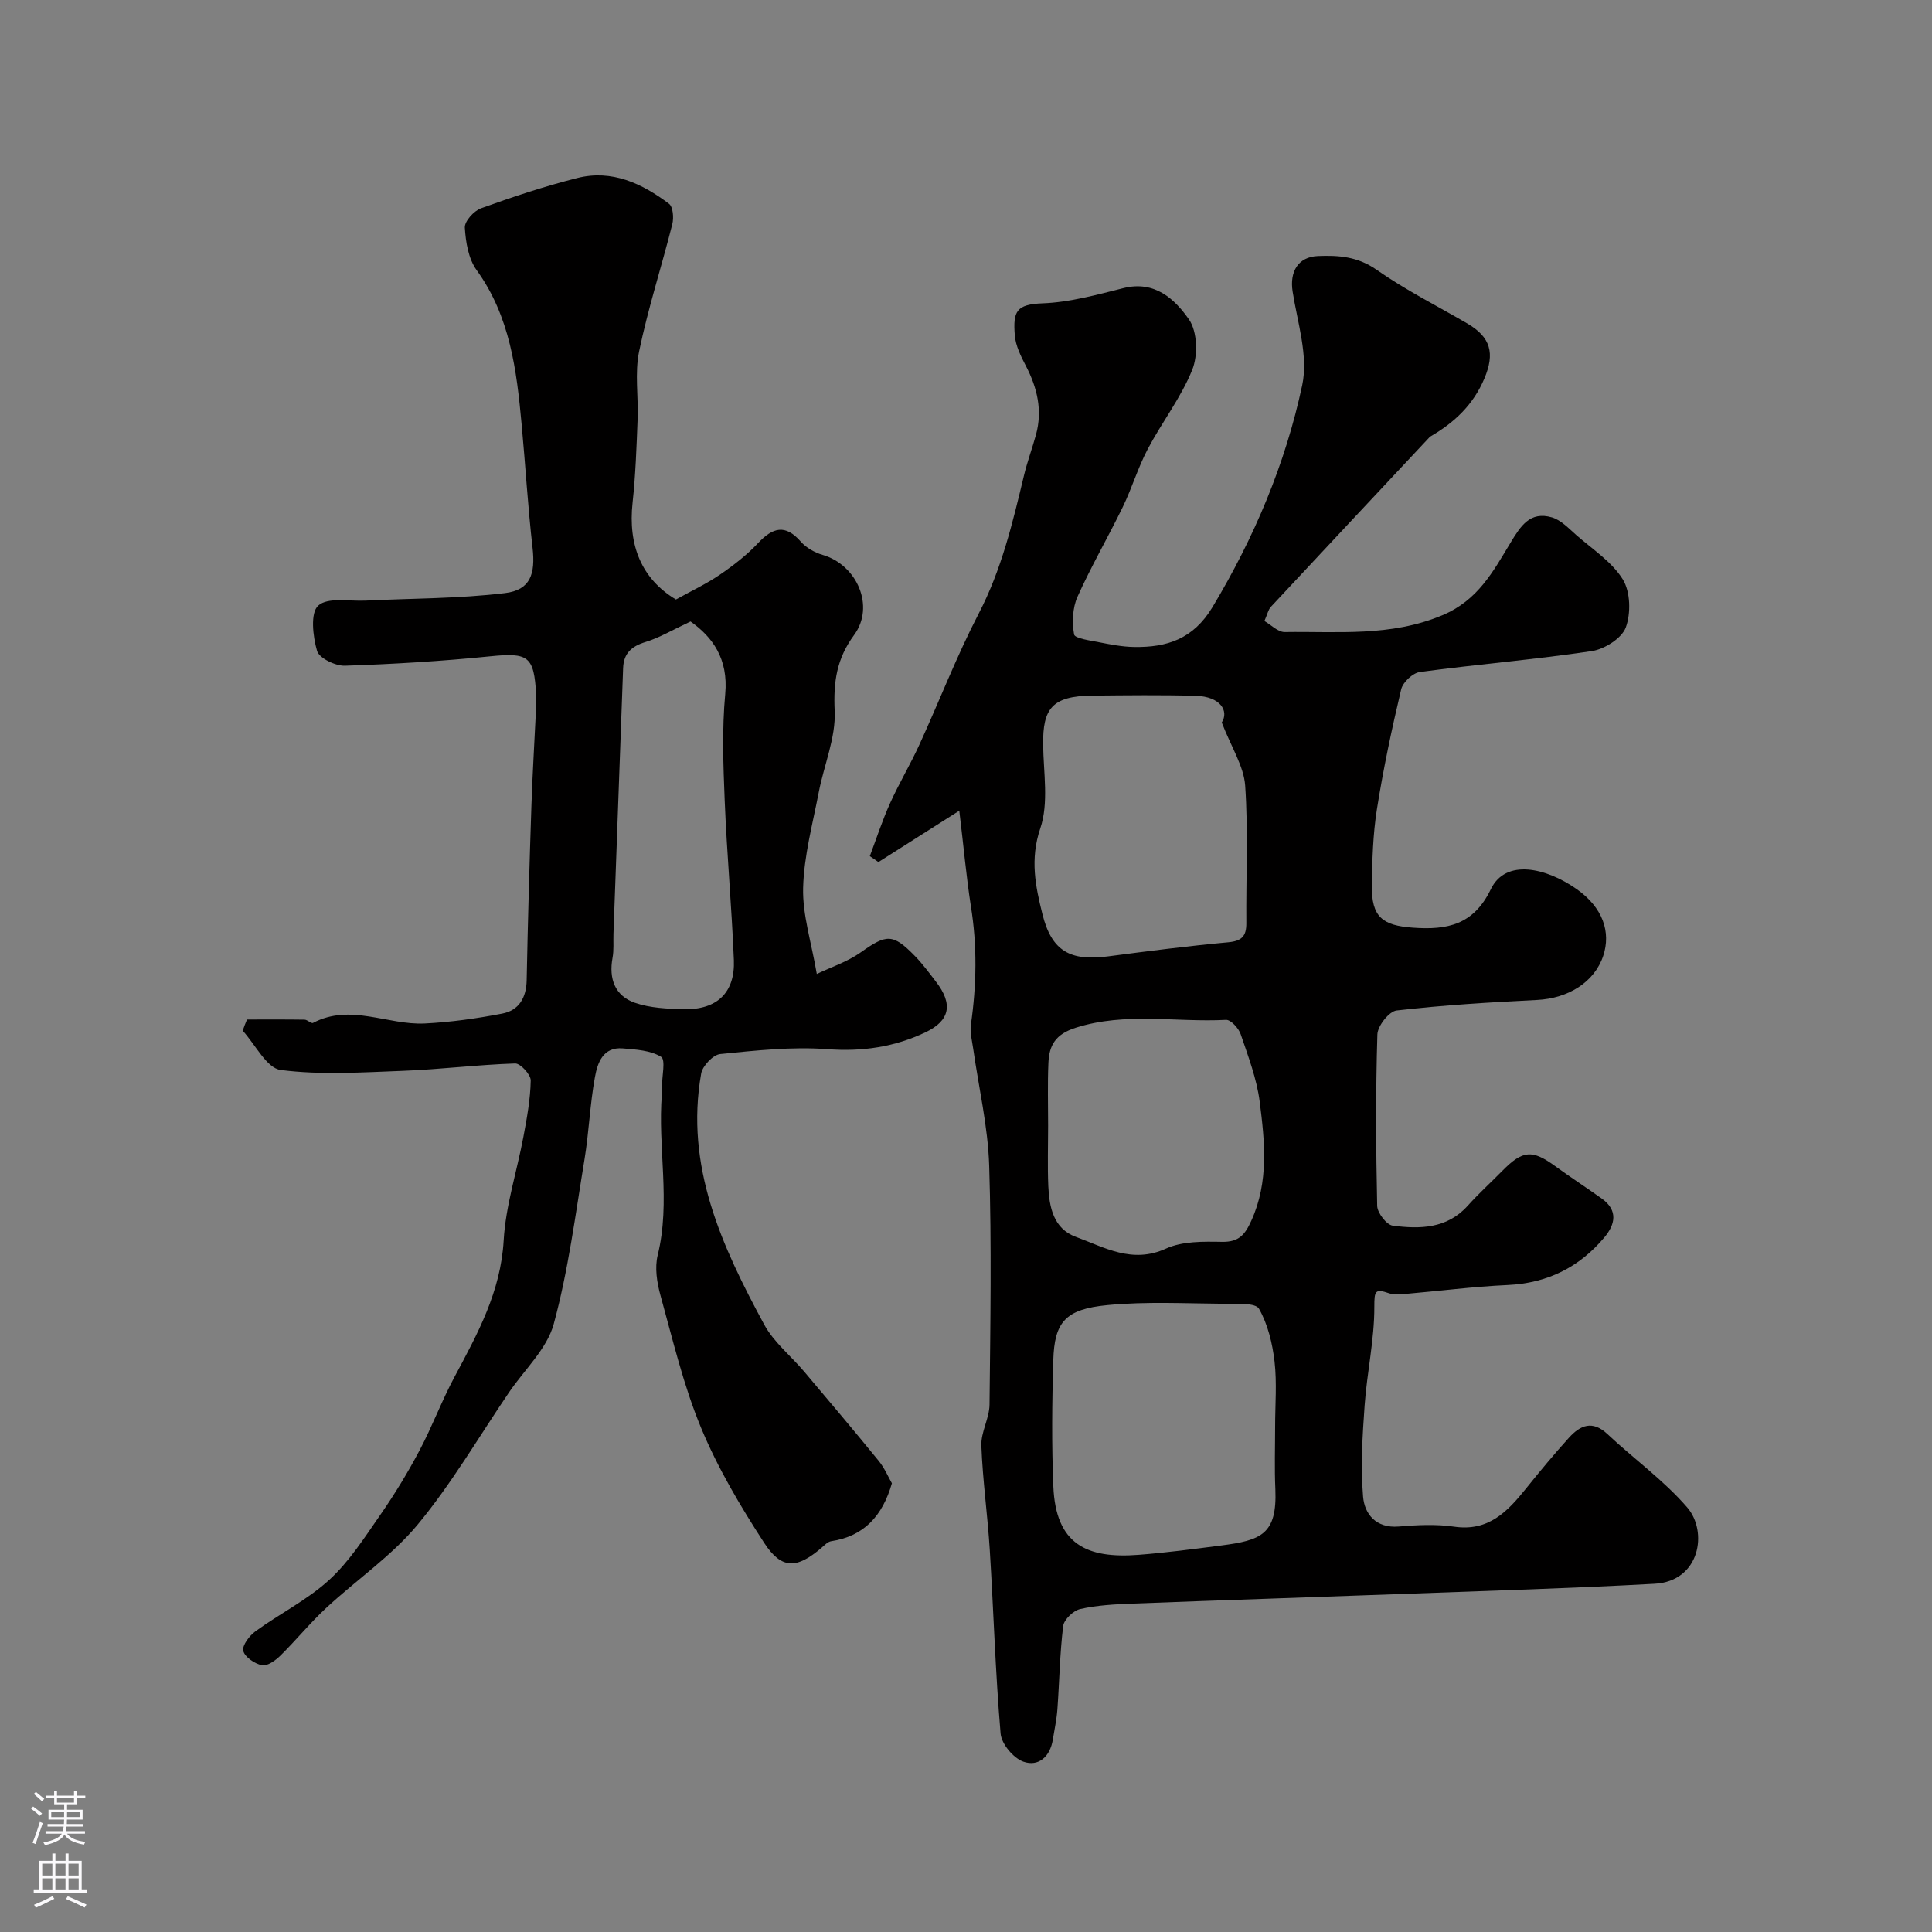 <svg enable-background="new 0 0 400 400" viewBox="0 0 400 400" xmlns="http://www.w3.org/2000/svg"><rect x="0" y="0" width="400" height="400" fill="#808080" stroke="none"/><path d="m198.61 167.85c-6.51 4.14-11.63 7.38-16.74 10.63-.59-.41-1.19-.82-1.78-1.23 1.38-3.66 2.59-7.41 4.2-10.97 1.85-4.1 4.18-7.99 6.05-12.08 4.14-9.04 7.72-18.36 12.29-27.17 4.73-9.1 7.03-18.82 9.38-28.62.68-2.84 1.71-5.59 2.48-8.41 1.37-5.03.27-9.7-2.09-14.24-1.04-1.99-2.13-4.19-2.3-6.36-.38-4.94.3-6.4 5.77-6.6 5.61-.21 11.22-1.77 16.73-3.15 6.46-1.62 10.63 2.26 13.57 6.5 1.74 2.51 1.88 7.41.67 10.41-2.32 5.78-6.29 10.86-9.22 16.43-2.02 3.83-3.26 8.05-5.15 11.95-3.04 6.26-6.56 12.3-9.4 18.64-1.02 2.29-1.13 5.28-.69 7.77.14.82 3.29 1.25 5.12 1.61 2.4.47 4.85.95 7.29.99 6.8.11 12.26-1.63 16.24-8.25 8.65-14.4 15.11-29.69 18.58-45.96 1.29-6.06-.98-12.94-1.99-19.39-.65-4.15 1.18-7.17 5.22-7.34 4.29-.18 8.25.1 12.15 2.83 5.93 4.16 12.47 7.45 18.76 11.11 4.93 2.87 5.75 6.22 3.6 11.35-2.29 5.48-6.22 9.18-11.17 12.05-.14.08-.25.21-.36.33-10.91 11.65-21.84 23.3-32.72 34.98-.52.56-.68 1.47-1.32 2.91 1.35.77 2.8 2.31 4.22 2.29 10.95-.17 21.89 1.03 32.64-3.49 7.37-3.1 10.51-9.08 14.08-14.98 2.12-3.51 4.07-6.6 8.59-5.27 1.89.56 3.49 2.29 5.06 3.67 3.35 2.94 7.36 5.52 9.61 9.16 1.59 2.58 1.7 7.03.62 9.96-.83 2.24-4.4 4.49-7.02 4.89-11.82 1.76-23.76 2.74-35.61 4.33-1.47.2-3.52 2.12-3.87 3.58-1.95 8.22-3.71 16.51-5.03 24.86-.82 5.19-.97 10.51-1.04 15.78-.09 6.51 2.19 8.27 8.53 8.72 7.11.51 12.54-.6 16.1-7.97 3.1-6.41 11.48-4.41 17.7-.07 5.51 3.84 7.2 8.97 5.57 13.86-1.81 5.45-7.23 8.82-13.71 9.14-9.71.48-19.42 1.07-29.07 2.18-1.56.18-3.93 3.2-3.98 4.96-.36 11.82-.3 23.66-.04 35.48.03 1.45 1.94 3.94 3.22 4.11 5.61.73 11.24.66 15.54-4.14 2.27-2.53 4.8-4.82 7.19-7.25 4.2-4.25 6.15-4.39 10.91-.93 3.17 2.3 6.45 4.44 9.64 6.71 3.41 2.44 2.8 5.35.52 8.06-5.2 6.18-11.8 9.46-20 9.84-7.2.33-14.37 1.26-21.56 1.88-.98.09-2.06.15-2.96-.16-2.95-1.01-3.09-.53-3.09 2.78.02 6.81-1.52 13.6-2.01 20.43-.45 6.28-.84 12.63-.32 18.88.3 3.6 2.66 6.58 7.38 6.19 3.81-.32 7.73-.52 11.48.03 7.09 1.04 11.03-3.11 14.87-7.89 2.88-3.58 5.82-7.13 8.9-10.53 2.31-2.55 4.84-3.69 7.96-.75 5.46 5.13 11.67 9.57 16.52 15.19 4.31 5 2.68 15.28-6.75 15.8-17.01.94-34.04 1.44-51.06 2.07-19.03.7-38.06 1.31-57.09 2.04-3.61.14-7.27.33-10.77 1.12-1.42.32-3.36 2.17-3.53 3.51-.7 5.71-.78 11.5-1.2 17.25-.15 2.1-.61 4.17-.94 6.26-.56 3.54-2.97 5.7-6.11 4.58-2.07-.74-4.53-3.68-4.71-5.82-1.08-12.65-1.45-25.36-2.24-38.04-.45-7.2-1.47-14.36-1.74-21.56-.11-2.81 1.66-5.66 1.69-8.5.17-16.49.45-33-.07-49.48-.26-8.12-2.17-16.18-3.32-24.27-.23-1.63-.69-3.31-.47-4.89 1.18-8.21 1.33-16.38-.01-24.61-.95-6.16-1.5-12.4-2.39-19.71zm65.39 127.51c0-4.49.39-9.04-.12-13.47-.44-3.76-1.39-7.71-3.22-10.93-.71-1.25-4.49-1-6.87-1.02-8.17-.06-16.41-.51-24.51.27-8.73.84-10.98 3.51-11.21 11.45-.26 8.68-.35 17.38.01 26.05.49 12.04 6.9 15.03 17.67 14.2 5.7-.44 11.38-1.2 17.05-1.93 8.3-1.07 11.63-2.3 11.25-11.64-.2-4.31-.05-8.65-.05-12.98zm-11.05-145.78c1.54-2.38-.3-5.38-5.35-5.52-7.16-.2-14.33-.11-21.49-.04-8.31.08-10.23 2.7-10.14 10.15.07 5.82 1.19 12.09-.59 17.34-2.16 6.37-1 12 .44 17.75 1.92 7.69 5.77 9.77 13.57 8.75 8.29-1.09 16.58-2.15 24.9-2.92 2.8-.26 3.77-1.26 3.75-3.97-.08-9.5.41-19.02-.24-28.47-.29-4.03-2.84-7.88-4.85-13.07zm-35.95 83.51c0 4.17-.14 8.34.04 12.49.19 4.36 1.08 8.81 5.7 10.5 5.94 2.17 11.64 5.63 18.66 2.43 3.4-1.55 7.72-1.47 11.62-1.4 3.49.06 4.74-1.48 6.06-4.39 3.65-8.06 2.78-16.38 1.73-24.61-.61-4.76-2.38-9.4-3.94-13.99-.42-1.24-2.05-3.02-3.04-2.97-10.34.55-20.76-1.65-31.08 1.62-4.24 1.34-5.54 3.65-5.69 7.33-.19 4.32-.06 8.66-.06 12.99z" fill="#010000"/><path d="m51.14 211.08c3.97 0 7.94-.03 11.91.03.6.01 1.39.86 1.76.67 7.77-4.09 15.45.5 23.15.12 5.37-.27 10.75-1.03 16.03-2.05 3.44-.66 4.98-3.27 5.05-6.9.24-12.1.58-24.2.99-36.3.23-6.77.65-13.54.97-20.3.04-.83.04-1.67 0-2.5-.42-8.05-1.62-8.76-9.5-7.97-10 1.01-20.05 1.62-30.09 1.95-1.98.06-5.34-1.57-5.77-3.08-.87-3-1.42-7.88.25-9.37 1.98-1.78 6.42-.87 9.79-1.03 9.64-.48 19.34-.4 28.89-1.56 5.25-.64 6.3-3.97 5.69-9.36-.97-8.5-1.47-17.04-2.26-25.56-1.04-11.24-2.38-22.34-9.33-31.96-1.69-2.34-2.25-5.79-2.43-8.78-.08-1.31 1.87-3.47 3.34-4 6.56-2.37 13.21-4.58 19.97-6.28 7.15-1.79 13.39 1.13 18.96 5.34.84.63 1.01 2.89.69 4.19-2.22 8.81-5.04 17.49-6.88 26.37-.93 4.5-.13 9.34-.31 14.02-.22 5.77-.42 11.56-1.04 17.29-.97 8.87 1.87 15.79 8.97 20.06 3.19-1.77 6.31-3.23 9.12-5.15s5.56-4.05 7.88-6.52c3.05-3.25 5.64-4 8.87-.3 1.12 1.27 2.87 2.26 4.53 2.74 7.1 2.07 10.86 10.65 6.49 16.58-3.62 4.92-4.3 9.72-4.02 15.71.26 5.56-2.22 11.22-3.3 16.87-1.26 6.56-3.06 13.15-3.23 19.76-.15 5.58 1.7 11.22 2.83 17.84 2.94-1.41 6.33-2.51 9.11-4.48 5.32-3.77 6.61-3.94 11.17.73 1.6 1.63 2.97 3.5 4.37 5.32 3.6 4.65 2.96 8.09-2.18 10.52-6.4 3.03-13.02 4.02-20.25 3.48-7.35-.55-14.84.27-22.22 1.01-1.48.15-3.66 2.45-3.94 4.04-3.39 19.2 4.3 35.78 13.04 51.95 1.99 3.68 5.54 6.5 8.31 9.78 5.17 6.12 10.34 12.24 15.4 18.45 1.22 1.49 1.99 3.35 2.74 4.65-1.92 6.68-5.73 10.96-12.57 11.99-.72.11-1.39.83-2 1.36-5.09 4.37-8.26 4.54-11.87-1.01-4.93-7.59-9.62-15.5-13.07-23.82-3.65-8.8-5.85-18.21-8.41-27.44-.73-2.64-1.21-5.73-.57-8.31 2.74-11.11-.04-22.28.87-33.38.04-.5.01-1 .01-1.5 0-2.15.79-5.59-.17-6.18-2.18-1.35-5.21-1.52-7.93-1.75-4.14-.35-5.25 3.04-5.78 5.97-1.03 5.62-1.23 11.39-2.16 17.03-1.88 11.4-3.34 22.94-6.36 34.04-1.41 5.18-6.07 9.47-9.26 14.17-6.23 9.17-11.85 18.85-18.89 27.35-5.41 6.53-12.7 11.47-18.98 17.3-3.33 3.09-6.22 6.66-9.46 9.85-1.02 1-2.7 2.22-3.81 2-1.51-.3-3.58-1.7-3.88-2.98-.27-1.12 1.28-3.16 2.55-4.07 5.01-3.64 10.71-6.47 15.23-10.61 4.16-3.8 7.32-8.77 10.58-13.46 2.97-4.27 5.69-8.75 8.12-13.34 2.64-4.97 4.6-10.29 7.26-15.25 4.78-8.93 9.56-17.63 10.17-28.24.41-7.21 2.75-14.31 4.09-21.48.72-3.85 1.44-7.75 1.51-11.64.02-1.21-2.13-3.55-3.22-3.52-7.71.25-15.41 1.22-23.12 1.52-8.48.32-17.06.9-25.41-.17-2.92-.37-5.27-5.29-7.88-8.14.25-.77.57-1.54.89-2.31zm91.83-82.41c-3.77 1.76-6.44 3.37-9.33 4.25-2.9.89-4.52 2.34-4.63 5.41-.66 18.33-1.33 36.67-2 55-.06 1.66.11 3.36-.19 4.97-.8 4.35.5 7.89 4.64 9.32 3.16 1.09 6.73 1.24 10.12 1.32 6.86.16 10.63-3.43 10.36-10.17-.45-11.02-1.45-22.02-1.9-33.04-.3-7.34-.57-14.75.11-22.04.68-7.33-2.67-11.84-7.18-15.02z" fill="#010000"/><g fill="#fbfafc"><path d="m6.44 374.46.42-.45c.65.47 1.27.95 1.85 1.44l-.45.49c-.65-.56-1.25-1.06-1.82-1.48m.93 7.33-.63-.26c.55-1.36 1.05-2.8 1.52-4.33.19.1.38.19.59.27-.46 1.29-.95 2.73-1.48 4.32m-.38-10.38.44-.42c.43.34 1.01.82 1.74 1.44l-.49.49c-.53-.51-1.09-1.01-1.69-1.51m2.5.35h1.72v-1.04h.59v1.04h3.52v-1.04h.59v1.04h1.75v.53h-1.75v1.42h-2.03v.97h3.22v2.03h-3.24c0 .35-.01.66-.03.93h3.32v.53h-3.37c-.03.27-.08.58-.15.94h3.96v.53h-3.71c.67.92 1.93 1.48 3.79 1.68-.13.24-.23.44-.29.59-2.13-.38-3.48-1.08-4.04-2.12-.43.97-1.77 1.72-4.03 2.23-.09-.19-.2-.37-.33-.55 2.1-.42 3.37-1.03 3.81-1.83h-3.36v-.53h3.58c.08-.29.13-.61.16-.94h-3.33v-.53h3.39c.02-.27.04-.58.04-.93h-3.23v-2.03h3.25v-.97h-2.07v-1.42h-1.73zm1.12 3.44v1h2.65c.01-.3.02-.44.01-.4v-.25-.35zm1.19-2h3.52v-.91h-3.52zm4.71 2h-2.63v.59c0 .15-.01.28-.01.4h2.64z"/><path d="m13.56 383.74h.63v1.52h2.72v6.07h1.13v.6h-11.06v-.6h1.13v-6.07h2.73v-1.52h.63v1.52h2.1v-1.52zm-2.69 8.83.38.56c-1.24.63-2.53 1.25-3.85 1.85-.1-.21-.21-.42-.34-.63 1.36-.55 2.63-1.15 3.81-1.78m-2.13-4.27h2.1v-2.45h-2.1zm0 3.04h2.1v-2.46h-2.1zm2.72-3.04h2.1v-2.45h-2.1zm0 3.04h2.1v-2.46h-2.1zm6.07 3.6c-1.41-.71-2.7-1.3-3.86-1.78l.35-.56c1.45.62 2.75 1.19 3.88 1.72zm-1.25-9.09h-2.1v2.45h2.1zm-2.09 5.49h2.1v-2.45h-2.1z"/></g></svg>